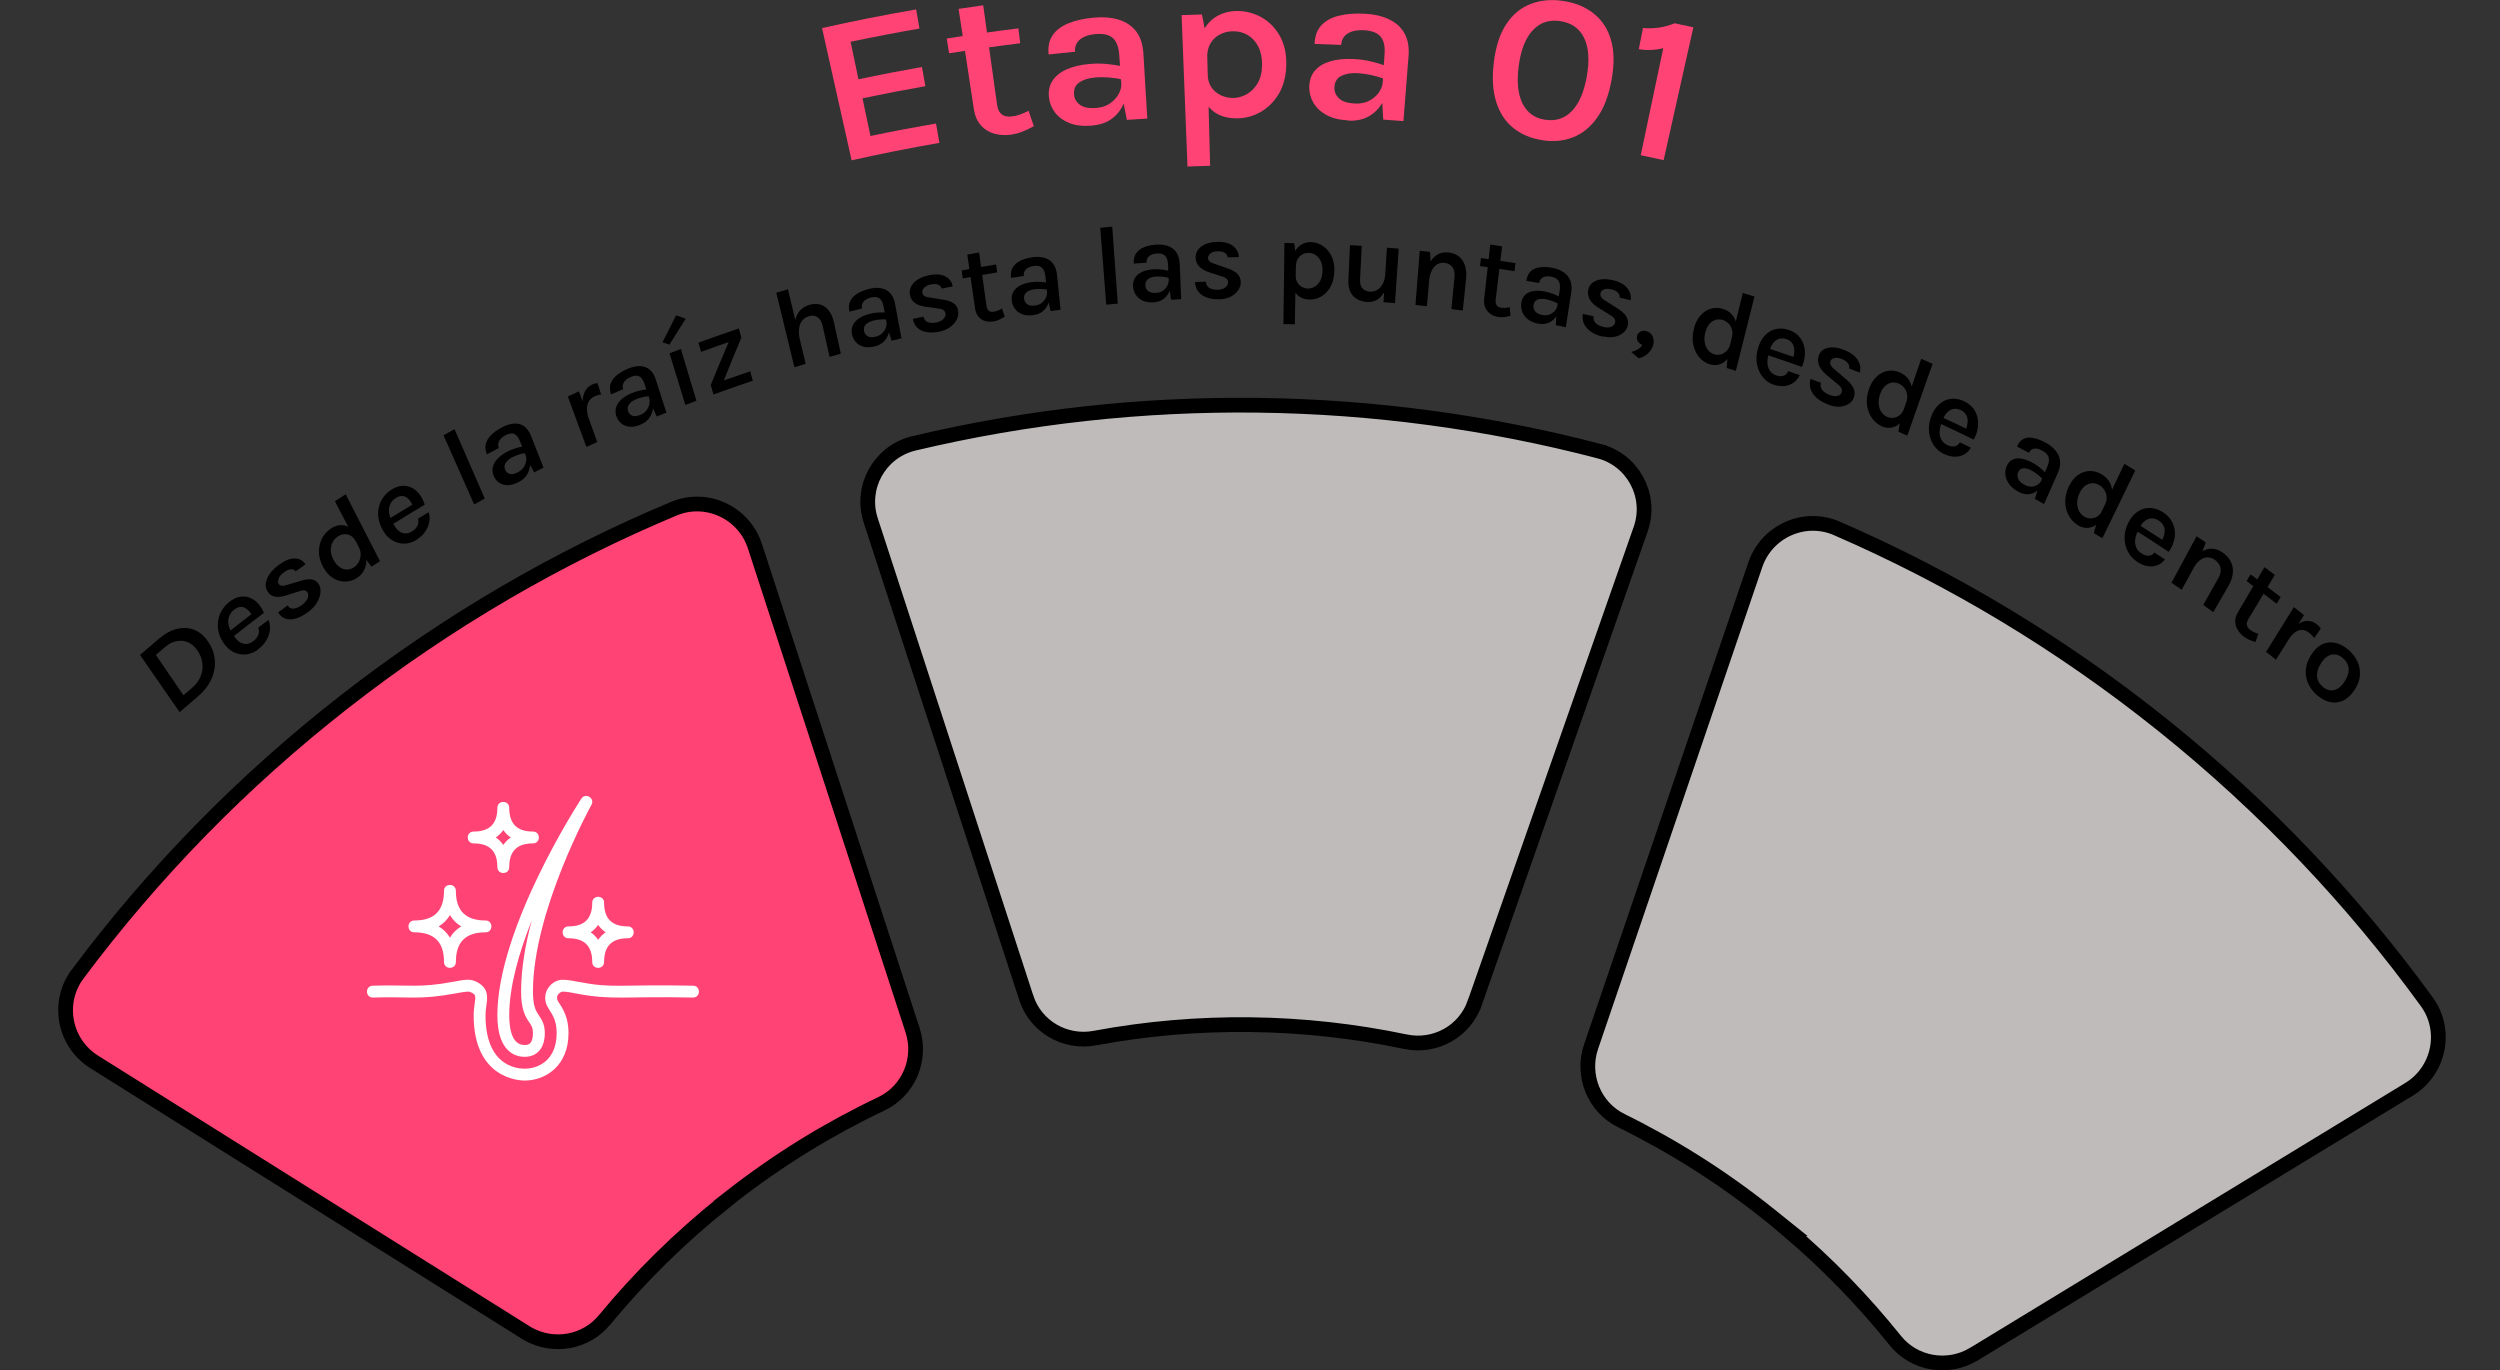 <svg width="509" height="279" viewBox="0 0 509 279" fill="none" xmlns="http://www.w3.org/2000/svg">
<rect x="0" y="0" width="509" height="279" fill="#333333" stroke="none"/>
<g clip-path="url(#clip0_3_2049)">
<path d="M137.196 103.568C143.843 100.794 151.465 104.328 153.701 111.2V111.201L185.806 209.754C187.728 215.66 185.016 222.094 179.43 224.745C168.776 229.801 158.518 236.09 148.841 243.647L147.503 244.691L147.521 244.71C138.386 251.994 130.236 260.057 123.085 268.737L123.084 268.738C119.285 273.358 112.686 274.506 107.493 271.575L106.995 271.278L19.18 216.205C13.059 212.364 11.478 204.125 15.786 198.349L15.785 198.348C31.002 177.966 49.136 159.248 70.152 142.852H70.153C91.169 126.443 113.739 113.389 137.196 103.568Z" fill="#FF4375" stroke="black" stroke-width="3"/>
<path d="M141.099 200.687C125.995 200.381 124.932 201.292 117.723 199.899C116.56 199.674 115.556 199.48 114.543 199.48C112.454 199.48 110.498 201.663 111.122 204.106C111.544 205.77 113.336 206.672 113.336 210.344C113.336 215.69 109.814 217.586 106.799 217.586C104.935 217.586 98.851 216.803 98.851 206.723C98.851 205.981 98.943 205.332 99.031 204.702C99.272 202.985 99.546 201.041 96.806 199.798C95.591 199.246 94.454 199.486 92.232 199.898C85.254 201.193 83.353 200.461 75.917 200.687C74.321 200.687 74.319 203.101 75.917 203.101C83.158 202.868 85.365 203.626 92.672 202.272C93.806 202.062 94.701 201.895 95.487 201.895C95.516 201.895 95.63 201.915 95.809 201.996C96.906 202.493 96.871 202.742 96.641 204.365C96.546 205.044 96.437 205.812 96.437 206.723C96.437 219.627 105.739 220 106.799 220C111.109 220 115.75 216.979 115.75 210.344C115.75 206.063 113.678 204.357 113.462 203.509C113.131 202.219 114.664 201.798 114.543 201.894C115.324 201.894 116.18 202.06 117.264 202.27C124.686 203.704 127.158 202.797 141.099 203.101C142.697 203.101 142.696 200.687 141.099 200.687Z" fill="white"/>
<path d="M106.799 215.172C109.381 215.172 110.922 213.367 110.922 210.343C110.922 208.53 110.308 207.618 109.766 206.813C109.148 205.894 108.508 204.945 108.508 201.894C108.508 185.436 120.306 164.069 120.425 163.856C121.177 162.509 119.204 161.315 118.36 162.609C117.662 163.681 101.265 189.064 101.265 206.722C101.265 214.349 105.135 215.172 106.799 215.172ZM108.259 187.428C106.972 192.227 106.094 197.214 106.094 201.894C106.094 205.682 107.019 207.057 107.763 208.161C108.228 208.852 108.508 209.267 108.508 210.343C108.508 212.758 107.396 212.758 106.799 212.758C104.22 212.758 103.68 209.476 103.68 206.722C103.68 200.86 105.662 193.956 108.259 187.428Z" fill="white"/>
<path d="M84.366 189.823C88.427 189.823 90.402 191.798 90.402 195.858C90.402 197.454 92.816 197.456 92.816 195.858C92.816 191.798 94.791 189.823 98.851 189.823C100.447 189.823 100.449 187.409 98.851 187.409C94.791 187.409 92.816 185.434 92.816 181.373C92.816 179.778 90.402 179.775 90.402 181.373C90.402 185.434 88.427 187.409 84.366 187.409C82.771 187.409 82.768 189.823 84.366 189.823ZM91.609 186.324C92.181 187.275 92.95 188.044 93.901 188.616C92.95 189.188 92.181 189.957 91.609 190.908C91.037 189.957 90.268 189.188 89.317 188.616C90.268 188.044 91.037 187.275 91.609 186.324Z" fill="white"/>
<path d="M96.437 171.717C99.685 171.717 101.265 173.298 101.265 176.546C101.265 178.141 103.68 178.144 103.68 176.546C103.68 173.298 105.26 171.717 108.508 171.717C110.104 171.717 110.106 169.303 108.508 169.303C105.26 169.303 103.68 167.723 103.68 164.475C103.68 162.879 101.265 162.877 101.265 164.475C101.265 167.723 99.685 169.303 96.437 169.303C94.841 169.303 94.839 171.717 96.437 171.717ZM102.473 168.988C102.882 169.592 103.391 170.101 103.995 170.51C103.391 170.92 102.882 171.429 102.473 172.033C102.063 171.429 101.554 170.92 100.95 170.51C101.554 170.101 102.063 169.592 102.473 168.988Z" fill="white"/>
<path d="M115.75 188.616C114.152 188.616 114.153 191.03 115.75 191.03C118.998 191.03 120.578 192.61 120.578 195.859C120.578 197.456 122.993 197.457 122.993 195.859C122.993 192.61 124.573 191.03 127.821 191.03C129.419 191.03 129.418 188.616 127.821 188.616C124.573 188.616 122.993 187.036 122.993 183.788C122.993 182.191 120.578 182.19 120.578 183.788C120.578 187.036 118.998 188.616 115.75 188.616ZM121.786 188.301C122.195 188.905 122.704 189.414 123.308 189.823C122.704 190.233 122.195 190.742 121.786 191.345C121.376 190.742 120.867 190.233 120.263 189.823C120.867 189.414 121.376 188.905 121.786 188.301Z" fill="white"/>
<path d="M357.381 114.983C359.716 108.141 367.381 104.709 373.981 107.579L373.982 107.58C397.305 117.704 419.682 131.062 440.48 147.751C461.278 164.44 479.169 183.401 494.106 203.978C498.338 209.808 496.646 218.037 490.472 221.789L490.471 221.79L401.924 275.679H401.923C396.619 278.909 389.736 277.745 385.866 272.919C379.336 264.773 371.945 257.141 363.686 250.166H363.78L360.456 247.496C350.877 239.803 340.704 233.379 330.125 228.176L330.124 228.175C324.572 225.447 321.946 218.97 323.943 213.098L357.381 114.983Z" fill="#C0BBBB" stroke="black" stroke-width="3"/>
<path d="M186.077 90.266C232.223 79.303 280.206 80.02 325.602 91.857V91.858C332.403 93.637 336.284 100.761 334.151 107.407L334.046 107.724L300.254 204.201H300.253C298.222 210.012 292.178 213.363 286.121 212.086H286.12C265.405 207.733 243.9 207.437 222.9 211.358C216.821 212.493 210.853 209.012 208.952 203.158L208.951 203.157L177.273 105.935C175.1 99.252 178.997 92.146 185.754 90.348L186.077 90.266Z" fill="#C0BBBB" stroke="black" stroke-width="3"/>
</g>
<path d="M173.386 32.621C171.384 23.648 169.383 14.689 167.367 5.716C173.731 4.294 180.123 3.024 186.528 1.92C186.749 3.218 186.983 4.515 187.204 5.813C182.511 6.627 177.845 7.524 173.179 8.505C173.717 11.044 174.256 13.598 174.78 16.138C179.087 15.227 183.394 14.399 187.715 13.64C187.95 14.937 188.17 16.249 188.405 17.546C184.126 18.292 179.86 19.12 175.609 20.017C176.147 22.571 176.685 25.139 177.224 27.692C181.655 26.754 186.114 25.912 190.572 25.139C190.807 26.45 191.028 27.775 191.263 29.087C185.285 30.122 179.336 31.309 173.4 32.634L173.386 32.621Z" fill="#FF4375"/>
<path d="M193.237 10.864C193.071 9.857 192.919 8.849 192.753 7.841C197.613 7.068 202.472 6.378 207.345 5.771C207.469 6.778 207.593 7.8 207.717 8.808C202.886 9.401 198.054 10.078 193.237 10.851V10.864ZM205.867 27.416C204.639 27.581 203.493 27.512 202.416 27.209C201.353 26.905 200.442 26.353 199.711 25.524C198.965 24.696 198.496 23.606 198.275 22.212C197.24 15.406 196.204 8.6 195.169 1.809C196.839 1.56 198.51 1.312 200.18 1.077C201.119 7.841 202.057 14.605 203.01 21.369C203.258 23.164 204.28 23.937 206.075 23.702C206.627 23.633 207.151 23.509 207.676 23.316C208.2 23.136 208.766 22.888 209.415 22.557C209.774 23.592 210.133 24.641 210.492 25.69C209.733 26.104 208.987 26.463 208.242 26.767C207.496 27.071 206.71 27.291 205.881 27.402L205.867 27.416Z" fill="#FF4375"/>
<path d="M222.405 25.566C220.597 25.731 219.064 25.566 217.808 25.082C216.552 24.586 215.558 23.895 214.84 22.957C214.123 22.032 213.695 20.997 213.57 19.837C213.419 18.512 213.667 17.38 214.302 16.413C214.937 15.461 215.903 14.688 217.173 14.122C218.457 13.556 219.989 13.183 221.77 13.031C222.957 12.921 224.103 12.921 225.194 13.018C226.298 13.114 227.388 13.266 228.493 13.515C228.562 14.426 228.617 15.323 228.686 16.234C227.803 16.013 226.85 15.861 225.829 15.778C224.793 15.696 223.841 15.696 222.943 15.778C221.632 15.889 220.555 16.234 219.741 16.786C218.926 17.352 218.568 18.18 218.678 19.312C218.761 20.154 219.175 20.831 219.92 21.369C220.666 21.894 221.77 22.101 223.261 21.977C224.365 21.88 225.29 21.562 226.049 21.024C226.809 20.486 227.388 19.837 227.789 19.091C228.175 18.346 228.355 17.628 228.3 16.924C228.686 16.897 229.073 16.869 229.445 16.841C229.542 18.291 229.335 19.657 228.838 20.927C228.341 22.198 227.554 23.26 226.477 24.089C225.401 24.931 224.048 25.414 222.405 25.552V25.566ZM229.431 24.434C229.114 22.819 228.796 21.203 228.479 19.575C228.272 16.759 228.079 13.943 227.872 11.126C227.761 9.567 227.333 8.435 226.588 7.758C225.842 7.082 224.683 6.806 223.109 6.93C222.198 7.013 221.411 7.192 220.762 7.496C220.1 7.8 219.617 8.2 219.285 8.724C218.954 9.235 218.816 9.843 218.885 10.533C217.09 10.698 215.296 10.892 213.501 11.085C213.336 9.539 213.598 8.241 214.302 7.192C215.006 6.143 216.097 5.329 217.546 4.735C218.995 4.141 220.762 3.755 222.833 3.575C224.71 3.424 226.395 3.575 227.858 4.031C229.321 4.5 230.481 5.301 231.35 6.433C232.206 7.565 232.689 9.07 232.8 10.947C233.062 15.351 233.324 19.754 233.587 24.144C232.206 24.227 230.826 24.309 229.445 24.406L229.431 24.434Z" fill="#FF4375"/>
<path d="M241.772 33.904C241.372 23.633 240.972 13.363 240.572 3.079C241.952 3.023 243.332 2.982 244.713 2.941C245.044 4.611 245.375 6.281 245.707 7.952C245.928 16.552 246.162 25.152 246.383 33.752C244.851 33.793 243.305 33.848 241.772 33.904ZM251.836 24.089C250.276 24.103 248.923 23.799 247.791 23.164C246.659 22.529 245.762 21.549 245.127 20.237C244.492 18.926 244.147 17.283 244.078 15.296C244.685 15.282 245.279 15.254 245.886 15.24C245.914 16.248 246.176 17.118 246.673 17.822C247.17 18.526 247.819 19.05 248.606 19.423C249.392 19.782 250.235 19.961 251.104 19.948C252.043 19.934 252.954 19.671 253.851 19.174C254.749 18.664 255.48 17.918 256.074 16.911C256.653 15.903 256.957 14.647 256.957 13.128C256.957 11.72 256.709 10.492 256.184 9.484C255.66 8.462 254.956 7.689 254.058 7.151C253.161 6.613 252.153 6.35 251.021 6.364C250.069 6.364 249.185 6.599 248.371 7.013C247.556 7.441 246.921 8.048 246.452 8.835C245.983 9.622 245.762 10.588 245.79 11.72C245.182 11.734 244.575 11.748 243.967 11.775C243.898 9.65 244.202 7.883 244.892 6.475C245.582 5.067 246.535 4.017 247.75 3.313C248.965 2.609 250.304 2.264 251.781 2.237C253.575 2.223 255.259 2.651 256.805 3.507C258.365 4.376 259.608 5.633 260.546 7.275C261.485 8.918 261.927 10.878 261.885 13.17C261.844 15.475 261.347 17.421 260.394 19.05C259.442 20.665 258.213 21.908 256.695 22.777C255.176 23.647 253.561 24.089 251.836 24.103V24.089Z" fill="#FF4375"/>
<path d="M274.516 24.516C272.708 24.42 271.217 24.061 270.03 23.398C268.843 22.735 267.973 21.907 267.393 20.886C266.814 19.864 266.538 18.774 266.565 17.628C266.607 16.303 266.993 15.198 267.752 14.342C268.512 13.473 269.561 12.852 270.913 12.465C272.266 12.079 273.826 11.927 275.607 12.023C276.794 12.079 277.926 12.23 279.003 12.479C280.079 12.727 281.142 13.031 282.205 13.418C282.15 14.329 282.081 15.226 282.026 16.137C281.184 15.792 280.259 15.516 279.251 15.295C278.244 15.074 277.291 14.95 276.394 14.895C275.082 14.826 273.978 15.019 273.081 15.461C272.197 15.902 271.728 16.689 271.686 17.821C271.659 18.663 271.963 19.395 272.625 20.03C273.288 20.665 274.351 21.01 275.842 21.079C276.946 21.134 277.912 20.955 278.74 20.527C279.569 20.099 280.231 19.533 280.714 18.857C281.198 18.166 281.474 17.476 281.515 16.786C281.902 16.814 282.288 16.841 282.661 16.869C282.564 18.318 282.164 19.643 281.501 20.844C280.825 22.032 279.914 22.97 278.727 23.66C277.553 24.337 276.145 24.64 274.489 24.558L274.516 24.516ZM281.626 24.351C281.543 22.708 281.446 21.065 281.349 19.409C281.529 16.593 281.722 13.777 281.902 10.96C282.012 9.387 281.736 8.213 281.087 7.454C280.438 6.681 279.32 6.253 277.747 6.157C276.835 6.101 276.035 6.184 275.345 6.391C274.654 6.598 274.102 6.943 273.716 7.399C273.315 7.855 273.108 8.448 273.067 9.138C271.259 9.056 269.464 9 267.656 8.945C267.697 7.385 268.139 6.143 268.981 5.204C269.823 4.265 271.01 3.603 272.529 3.216C274.047 2.83 275.855 2.678 277.926 2.802C279.817 2.899 281.446 3.285 282.84 3.948C284.221 4.611 285.27 5.563 285.96 6.805C286.664 8.048 286.926 9.608 286.775 11.471C286.429 15.861 286.084 20.265 285.739 24.654C284.359 24.544 282.978 24.447 281.598 24.351H281.626Z" fill="#FF4375"/>
<path d="M313.969 28.534C311.691 28.175 309.758 27.374 308.143 26.09C306.542 24.806 305.369 23.053 304.651 20.831C303.933 18.595 303.753 15.889 304.14 12.7C304.54 9.484 305.369 6.875 306.68 4.915C307.978 2.954 309.634 1.574 311.65 0.801C313.665 0.028 315.901 -0.179 318.358 0.207C320.802 0.58 322.859 1.45 324.543 2.803C326.213 4.155 327.386 5.964 328.021 8.228C328.67 10.492 328.684 13.225 328.09 16.413C327.497 19.575 326.517 22.101 325.15 24.006C323.783 25.911 322.141 27.236 320.236 27.968C318.317 28.713 316.246 28.893 313.982 28.547L313.969 28.534ZM314.617 24.379C316.771 24.71 318.579 24.116 320.043 22.598C321.506 21.066 322.527 18.705 323.079 15.502C323.645 12.272 323.466 9.691 322.541 7.758C321.616 5.826 320.001 4.666 317.723 4.307C315.446 3.948 313.555 4.569 312.091 6.143C310.614 7.703 309.662 10.119 309.22 13.363C308.778 16.593 309.041 19.147 309.979 21.052C310.918 22.957 312.464 24.061 314.617 24.392V24.379Z" fill="#FF4375"/>
<path d="M340.956 4.734C342.226 5.01 343.496 5.287 344.766 5.563C342.751 14.577 340.735 23.591 338.72 32.605C337.174 32.26 335.614 31.915 334.054 31.598C335.586 24.336 337.105 17.075 338.637 9.828C337.781 10.021 336.925 10.146 336.097 10.173C335.269 10.201 334.454 10.159 333.654 10.008C333.943 8.572 334.22 7.136 334.509 5.701C335.572 5.797 336.621 5.77 337.684 5.632C338.734 5.494 339.824 5.19 340.97 4.734H340.956Z" fill="#FF4375"/>
<path d="M28.511 133.348C29.79 132.23 31.081 131.126 32.372 130.035C33.627 128.973 34.881 128.31 36.136 128.02C37.39 127.73 38.571 127.827 39.666 128.282C40.76 128.752 41.707 129.608 42.494 130.822C43.269 132.023 43.687 133.279 43.749 134.591C43.822 135.902 43.564 137.172 42.974 138.415C42.383 139.657 41.498 140.789 40.293 141.797C39.051 142.86 37.808 143.923 36.566 144.999C33.885 141.12 31.192 137.227 28.511 133.348ZM31.745 133.348C33.614 136.096 35.484 138.829 37.341 141.562C37.931 141.051 38.522 140.554 39.112 140.044C39.911 139.367 40.489 138.594 40.834 137.752C41.178 136.896 41.313 136.026 41.215 135.129C41.129 134.232 40.822 133.39 40.305 132.589C39.776 131.775 39.137 131.195 38.399 130.836C37.661 130.477 36.874 130.381 36.037 130.519C35.201 130.657 34.365 131.085 33.541 131.789C32.938 132.299 32.323 132.824 31.721 133.348H31.745Z" fill="black"/>
<path d="M52.628 132.175C51.853 132.783 51.017 133.128 50.132 133.238C49.246 133.335 48.385 133.183 47.549 132.769C46.713 132.355 45.999 131.678 45.397 130.726C44.769 129.732 44.413 128.724 44.351 127.703C44.29 126.681 44.462 125.729 44.868 124.831C45.286 123.934 45.889 123.175 46.7 122.54C47.438 121.96 48.176 121.615 48.877 121.504C49.59 121.394 50.255 121.449 50.87 121.698C51.497 121.946 52.05 122.333 52.542 122.871C53.034 123.409 53.428 124.044 53.735 124.776C51.558 126.419 49.394 128.089 47.242 129.787C47.008 129.414 46.774 129.042 46.54 128.669C48.225 127.33 49.923 126.018 51.62 124.721C51.534 124.928 51.435 125.135 51.349 125.342C51.177 125.011 50.956 124.693 50.71 124.417C50.464 124.141 50.181 123.92 49.873 123.755C49.566 123.603 49.234 123.534 48.865 123.575C48.496 123.616 48.115 123.796 47.709 124.1C47.205 124.486 46.86 124.942 46.663 125.452C46.467 125.963 46.417 126.502 46.504 127.054C46.59 127.606 46.786 128.13 47.106 128.641C47.278 128.904 47.438 129.18 47.61 129.442C47.955 129.98 48.336 130.408 48.767 130.698C49.197 130.988 49.64 131.126 50.132 131.112C50.611 131.098 51.103 130.905 51.595 130.519C52.075 130.146 52.407 129.732 52.591 129.262C52.776 128.793 52.776 128.296 52.591 127.785C53.28 127.261 53.969 126.736 54.67 126.212C54.928 126.888 55.027 127.578 54.941 128.282C54.867 129 54.633 129.69 54.239 130.353C53.846 131.016 53.305 131.623 52.616 132.148L52.628 132.175Z" fill="black"/>
<path d="M62.652 124.666C61.766 125.301 60.93 125.728 60.168 125.949C59.393 126.156 58.704 126.17 58.101 125.949C57.499 125.742 57.007 125.328 56.626 124.693C57.265 124.224 57.905 123.754 58.544 123.271C58.852 123.741 59.27 123.962 59.774 123.92C60.278 123.879 60.856 123.63 61.484 123.175C61.828 122.926 62.111 122.65 62.332 122.346C62.554 122.043 62.689 121.739 62.738 121.449C62.787 121.159 62.75 120.897 62.627 120.662C62.468 120.372 62.234 120.221 61.926 120.193C61.619 120.179 61.201 120.262 60.66 120.469C59.86 120.718 59.073 120.966 58.274 121.228C57.376 121.518 56.601 121.601 55.949 121.477C55.297 121.353 54.793 120.98 54.449 120.386C53.994 119.613 53.981 118.73 54.412 117.736C54.842 116.742 55.654 115.803 56.847 114.947C58.052 114.078 59.135 113.664 60.081 113.705C61.029 113.746 61.73 114.161 62.185 114.92C61.52 115.389 60.856 115.858 60.192 116.328C59.959 116.024 59.651 115.872 59.245 115.9C58.839 115.927 58.347 116.135 57.782 116.549C57.253 116.935 56.896 117.349 56.736 117.777C56.564 118.219 56.564 118.578 56.736 118.854C57.019 119.351 57.659 119.406 58.667 119.02C59.528 118.757 60.389 118.509 61.238 118.26C62.123 117.97 62.886 117.874 63.513 117.984C64.14 118.081 64.62 118.44 64.952 119.033C65.222 119.53 65.321 120.11 65.235 120.773C65.149 121.435 64.903 122.112 64.472 122.788C64.054 123.465 63.451 124.086 62.677 124.652L62.652 124.666Z" fill="black"/>
<path d="M72.799 117.597C72.024 118.122 71.2 118.384 70.326 118.412C69.453 118.426 68.617 118.205 67.83 117.708C67.03 117.225 66.354 116.465 65.8 115.458C65.247 114.45 64.964 113.456 64.939 112.448C64.915 111.454 65.112 110.529 65.53 109.687C65.948 108.845 66.551 108.169 67.326 107.644C68.039 107.161 68.752 106.913 69.453 106.913C70.154 106.913 70.831 107.134 71.446 107.603C72.073 108.072 72.626 108.79 73.118 109.743C72.885 109.894 72.651 110.046 72.417 110.198C72.134 109.66 71.79 109.273 71.372 109.052C70.954 108.818 70.523 108.721 70.068 108.763C69.613 108.804 69.183 108.956 68.764 109.232C68.285 109.549 67.928 109.964 67.682 110.474C67.436 110.985 67.326 111.537 67.362 112.158C67.387 112.766 67.572 113.387 67.916 114.008C68.26 114.643 68.666 115.126 69.146 115.458C69.613 115.789 70.105 115.941 70.622 115.955C71.138 115.955 71.618 115.803 72.085 115.499C72.466 115.237 72.786 114.892 73.02 114.45C73.266 114.008 73.401 113.525 73.426 113C73.45 112.476 73.327 111.951 73.057 111.427C73.29 111.275 73.524 111.123 73.746 110.971C74.262 111.951 74.533 112.876 74.582 113.732C74.631 114.588 74.496 115.347 74.164 116.01C73.844 116.672 73.376 117.197 72.786 117.597H72.799ZM75.639 115.361C75.111 114.671 74.57 113.967 74.041 113.277C72.085 109.536 70.142 105.795 68.186 102.054C68.912 101.571 69.65 101.101 70.376 100.632C72.7 105.173 75.037 109.715 77.361 114.257C76.783 114.629 76.205 115.002 75.639 115.375V115.361Z" fill="black"/>
<path d="M84.741 109.951C83.917 110.448 83.08 110.696 82.195 110.683C81.309 110.683 80.485 110.406 79.698 109.896C78.911 109.385 78.272 108.612 77.755 107.604C77.214 106.541 76.956 105.492 76.98 104.484C77.005 103.477 77.251 102.538 77.743 101.71C78.222 100.881 78.899 100.191 79.747 99.667C80.534 99.184 81.272 98.935 81.986 98.907C82.687 98.88 83.339 99.032 83.929 99.349C84.519 99.667 85.036 100.122 85.466 100.716C85.897 101.309 86.241 101.986 86.475 102.759C84.187 104.112 81.924 105.506 79.661 106.914C79.465 106.514 79.268 106.113 79.071 105.727C80.842 104.622 82.625 103.532 84.409 102.455C84.298 102.648 84.2 102.842 84.089 103.035C83.941 102.69 83.769 102.345 83.548 102.041C83.326 101.724 83.08 101.475 82.785 101.282C82.49 101.089 82.17 100.992 81.814 100.978C81.457 100.978 81.051 101.102 80.633 101.365C80.104 101.682 79.723 102.096 79.489 102.579C79.255 103.063 79.157 103.587 79.194 104.139C79.231 104.691 79.378 105.244 79.649 105.782C79.796 106.072 79.932 106.362 80.079 106.638C80.362 107.218 80.707 107.673 81.1 108.018C81.494 108.363 81.924 108.557 82.404 108.598C82.871 108.653 83.376 108.515 83.904 108.184C84.409 107.88 84.765 107.494 84.987 107.052C85.208 106.61 85.245 106.127 85.11 105.589C85.835 105.147 86.561 104.719 87.287 104.291C87.483 104.981 87.52 105.685 87.373 106.376C87.237 107.08 86.942 107.728 86.499 108.336C86.057 108.943 85.479 109.468 84.753 109.923L84.741 109.951Z" fill="black"/>
<path d="M96.535 102.69C94.457 97.996 92.378 93.317 90.3 88.623C91.05 88.209 91.788 87.795 92.538 87.381C94.592 92.088 96.646 96.795 98.7 101.503C97.986 101.903 97.261 102.289 96.547 102.704L96.535 102.69Z" fill="black"/>
<path d="M105.612 98.134C104.775 98.562 104.025 98.783 103.349 98.783C102.672 98.783 102.094 98.603 101.614 98.272C101.135 97.941 100.766 97.485 100.532 96.933C100.262 96.298 100.2 95.677 100.348 95.056C100.495 94.448 100.827 93.882 101.344 93.358C101.86 92.833 102.512 92.35 103.324 91.936C103.865 91.66 104.394 91.439 104.923 91.273C105.452 91.108 105.993 90.983 106.546 90.887C106.718 91.329 106.903 91.77 107.075 92.212C106.632 92.267 106.153 92.378 105.661 92.543C105.169 92.709 104.714 92.888 104.308 93.095C103.705 93.413 103.262 93.786 102.967 94.214C102.672 94.655 102.635 95.152 102.869 95.691C103.041 96.105 103.349 96.367 103.779 96.491C104.209 96.615 104.775 96.491 105.452 96.146C105.956 95.884 106.337 95.539 106.62 95.125C106.891 94.697 107.063 94.269 107.124 93.813C107.186 93.358 107.149 92.971 107.014 92.626C107.186 92.543 107.358 92.447 107.542 92.364C107.825 93.082 107.961 93.799 107.924 94.545C107.899 95.29 107.702 95.967 107.321 96.602C106.952 97.237 106.386 97.748 105.624 98.134H105.612ZM108.748 96.174C108.33 95.428 107.924 94.669 107.506 93.924C106.952 92.543 106.399 91.177 105.845 89.796C105.538 89.023 105.156 88.554 104.701 88.347C104.246 88.153 103.656 88.236 102.955 88.595C102.549 88.802 102.217 89.051 101.959 89.327C101.701 89.603 101.541 89.907 101.467 90.224C101.393 90.542 101.43 90.873 101.565 91.218C100.754 91.646 99.942 92.074 99.142 92.502C98.823 91.756 98.749 91.039 98.909 90.39C99.081 89.727 99.45 89.106 100.028 88.54C100.606 87.974 101.356 87.436 102.291 86.966C103.139 86.525 103.939 86.29 104.677 86.235C105.427 86.193 106.091 86.359 106.682 86.759C107.272 87.16 107.739 87.822 108.108 88.733C108.957 90.887 109.818 93.04 110.666 95.207C110.027 95.525 109.387 95.843 108.76 96.174H108.748Z" fill="black"/>
<path d="M119.399 91.012C118.132 87.588 116.877 84.151 115.611 80.727C116.361 80.382 117.123 80.023 117.874 79.678C119.116 83.115 120.358 86.553 121.6 89.99C120.862 90.321 120.124 90.666 119.386 90.998L119.399 91.012ZM119.386 85.711C118.907 84.385 118.648 83.212 118.612 82.204C118.587 81.197 118.747 80.368 119.091 79.706C119.436 79.057 119.94 78.574 120.579 78.284C120.776 78.201 120.948 78.132 121.12 78.091C121.293 78.049 121.465 78.008 121.649 77.994C121.895 78.767 122.141 79.526 122.387 80.299C122.178 80.327 121.957 80.382 121.735 80.451C121.514 80.52 121.305 80.589 121.133 80.658C120.579 80.907 120.161 81.266 119.891 81.707C119.62 82.163 119.497 82.701 119.509 83.336C119.522 83.971 119.669 84.675 119.952 85.448C119.755 85.531 119.571 85.628 119.374 85.711H119.386Z" fill="black"/>
<path d="M130.467 86.442C129.619 86.801 128.856 86.953 128.18 86.884C127.516 86.815 126.95 86.594 126.495 86.221C126.04 85.849 125.708 85.365 125.511 84.786C125.277 84.123 125.265 83.502 125.449 82.908C125.634 82.315 126.003 81.776 126.544 81.293C127.085 80.81 127.774 80.396 128.598 80.051C129.151 79.816 129.692 79.65 130.221 79.526C130.75 79.402 131.304 79.319 131.857 79.278C132.005 79.733 132.152 80.189 132.3 80.644C131.857 80.658 131.377 80.741 130.873 80.851C130.369 80.962 129.914 81.114 129.496 81.293C128.881 81.555 128.413 81.887 128.094 82.301C127.774 82.715 127.7 83.198 127.897 83.764C128.044 84.178 128.327 84.482 128.745 84.647C129.164 84.813 129.729 84.744 130.418 84.454C130.935 84.233 131.341 83.93 131.636 83.529C131.931 83.129 132.128 82.715 132.214 82.273C132.3 81.831 132.288 81.431 132.177 81.072C132.361 81.003 132.534 80.92 132.718 80.851C132.952 81.583 133.038 82.315 132.964 83.046C132.89 83.778 132.644 84.44 132.238 85.048C131.832 85.641 131.242 86.111 130.455 86.428L130.467 86.442ZM133.702 84.772C133.345 83.985 132.976 83.198 132.62 82.425C132.152 81.003 131.697 79.581 131.23 78.173C130.972 77.386 130.627 76.876 130.184 76.641C129.742 76.406 129.164 76.434 128.438 76.738C128.02 76.917 127.675 77.124 127.405 77.386C127.134 77.635 126.95 77.925 126.851 78.242C126.753 78.56 126.765 78.891 126.888 79.236C126.052 79.595 125.228 79.94 124.404 80.299C124.133 79.512 124.109 78.808 124.306 78.173C124.515 77.525 124.921 76.945 125.535 76.434C126.15 75.923 126.925 75.454 127.885 75.053C128.745 74.695 129.557 74.529 130.307 74.543C131.058 74.557 131.709 74.791 132.263 75.247C132.816 75.689 133.247 76.393 133.542 77.345C134.255 79.567 134.956 81.79 135.67 84.013C135.018 84.275 134.366 84.537 133.714 84.799L133.702 84.772Z" fill="black"/>
<path d="M136.297 70.18C135.83 70.015 135.362 69.849 134.883 69.697C135.793 67.861 136.715 66.025 137.65 64.203C138.302 64.424 138.953 64.659 139.605 64.893C138.486 66.647 137.379 68.413 136.285 70.18H136.297ZM139.544 82.452C138.462 78.946 137.392 75.44 136.309 71.933C137.084 71.63 137.847 71.34 138.621 71.05C139.679 74.57 140.737 78.076 141.794 81.597C141.044 81.886 140.294 82.162 139.544 82.452Z" fill="black"/>
<path d="M145.263 80.299C145.078 79.664 144.894 79.029 144.709 78.394C145.89 75.467 147.108 72.554 148.362 69.642C146.48 70.29 144.611 70.953 142.742 71.643C142.557 71.022 142.373 70.387 142.2 69.766C144.931 68.772 147.673 67.806 150.428 66.881C150.601 67.516 150.76 68.137 150.933 68.772C149.703 71.657 148.522 74.556 147.366 77.455C149.162 76.82 150.957 76.199 152.753 75.591C152.925 76.226 153.097 76.861 153.269 77.51C150.601 78.407 147.932 79.346 145.263 80.312V80.299Z" fill="black"/>
<path d="M161.743 74.765C160.513 69.712 159.284 64.66 158.054 59.608C158.841 59.359 159.628 59.124 160.427 58.89C161.633 63.956 162.826 69.008 164.031 74.074C163.268 74.295 162.506 74.53 161.743 74.765ZM168.901 72.653C168.434 70.554 167.967 68.456 167.487 66.358C167.29 65.502 166.946 64.908 166.441 64.577C165.937 64.246 165.347 64.177 164.683 64.384C164.142 64.549 163.687 64.839 163.342 65.253C162.998 65.681 162.776 66.22 162.69 66.896C162.604 67.559 162.653 68.332 162.863 69.201C162.604 69.284 162.334 69.353 162.075 69.436C161.756 68.083 161.645 66.91 161.768 65.888C161.891 64.881 162.211 64.052 162.727 63.404C163.244 62.755 163.933 62.313 164.793 62.065C165.654 61.816 166.429 61.816 167.106 62.037C167.782 62.258 168.348 62.7 168.815 63.321C169.27 63.956 169.602 64.743 169.811 65.709C170.266 67.807 170.721 69.919 171.189 72.017C170.426 72.225 169.664 72.445 168.901 72.653Z" fill="black"/>
<path d="M178.15 70.512C177.264 70.733 176.502 70.761 175.85 70.595C175.198 70.43 174.669 70.112 174.276 69.67C173.87 69.229 173.611 68.704 173.476 68.097C173.329 67.406 173.39 66.785 173.636 66.233C173.894 65.681 174.313 65.212 174.903 64.811C175.493 64.425 176.219 64.121 177.067 63.9C177.633 63.762 178.187 63.666 178.728 63.638C179.269 63.596 179.81 63.61 180.364 63.638C180.45 64.107 180.548 64.59 180.634 65.06C180.191 65.004 179.712 65.004 179.207 65.046C178.703 65.087 178.236 65.156 177.805 65.267C177.178 65.433 176.674 65.681 176.305 66.04C175.936 66.399 175.813 66.868 175.936 67.462C176.022 67.903 176.268 68.235 176.662 68.469C177.055 68.69 177.609 68.718 178.334 68.538C178.863 68.4 179.306 68.166 179.65 67.821C179.995 67.475 180.228 67.089 180.376 66.661C180.523 66.233 180.548 65.833 180.486 65.474C180.671 65.433 180.855 65.391 181.04 65.336C181.188 66.095 181.175 66.841 181.015 67.558C180.855 68.276 180.536 68.897 180.056 69.422C179.576 69.947 178.949 70.305 178.137 70.512H178.15ZM181.532 69.367C181.274 68.538 181.015 67.696 180.745 66.868C180.462 65.391 180.179 63.914 179.896 62.437C179.736 61.609 179.466 61.056 179.06 60.753C178.654 60.449 178.076 60.394 177.326 60.573C176.895 60.684 176.526 60.836 176.231 61.043C175.936 61.25 175.715 61.498 175.592 61.802C175.456 62.092 175.432 62.423 175.505 62.796C174.645 63.017 173.784 63.238 172.935 63.459C172.763 62.644 172.824 61.94 173.095 61.333C173.378 60.725 173.845 60.215 174.509 59.8C175.173 59.386 175.997 59.055 176.981 58.806C177.879 58.586 178.691 58.544 179.417 58.682C180.154 58.82 180.757 59.151 181.249 59.69C181.741 60.228 182.073 60.987 182.258 61.968C182.688 64.273 183.106 66.592 183.537 68.897C182.86 69.049 182.196 69.215 181.52 69.367H181.532Z" fill="black"/>
<path d="M191.273 67.516C190.264 67.724 189.391 67.765 188.628 67.613C187.866 67.475 187.251 67.185 186.771 66.73C186.292 66.274 185.997 65.68 185.849 64.935C186.575 64.769 187.3 64.618 188.014 64.466C188.136 65.032 188.444 65.418 188.911 65.598C189.379 65.777 189.969 65.791 190.682 65.653C191.076 65.57 191.42 65.432 191.703 65.253C191.998 65.059 192.207 64.838 192.355 64.59C192.503 64.341 192.552 64.079 192.503 63.817C192.453 63.486 192.281 63.237 192.023 63.085C191.752 62.934 191.346 62.837 190.793 62.782C190.006 62.671 189.206 62.561 188.419 62.45C187.522 62.326 186.796 62.078 186.255 61.663C185.714 61.263 185.382 60.711 185.259 60.007C185.099 59.096 185.369 58.281 186.083 57.55C186.796 56.818 187.817 56.307 189.17 56.031C190.535 55.755 191.642 55.838 192.478 56.28C193.314 56.722 193.806 57.398 193.966 58.309C193.216 58.461 192.466 58.599 191.715 58.751C191.605 58.364 191.371 58.102 191.002 57.95C190.633 57.798 190.129 57.785 189.477 57.922C188.874 58.047 188.432 58.268 188.136 58.613C187.841 58.944 187.731 59.275 187.78 59.607C187.878 60.186 188.432 60.518 189.452 60.601C190.301 60.739 191.162 60.863 192.011 61.015C192.896 61.139 193.609 61.374 194.138 61.733C194.667 62.091 194.987 62.63 195.098 63.32C195.184 63.9 195.085 64.466 194.802 65.046C194.52 65.625 194.077 66.136 193.474 66.578C192.872 67.019 192.134 67.337 191.273 67.516Z" fill="black"/>
<path d="M196.032 56.679C195.946 56.141 195.872 55.603 195.786 55.064C198.123 54.623 200.46 54.222 202.809 53.836C202.883 54.374 202.957 54.913 203.018 55.465C200.681 55.851 198.357 56.252 196.02 56.693L196.032 56.679ZM202.28 65.431C201.677 65.542 201.099 65.514 200.571 65.362C200.042 65.21 199.599 64.921 199.23 64.493C198.861 64.051 198.627 63.471 198.517 62.739C197.988 59.109 197.471 55.465 196.942 51.834C197.742 51.696 198.541 51.544 199.341 51.406C199.845 55.023 200.337 58.626 200.841 62.243C200.976 63.209 201.481 63.609 202.366 63.457C202.637 63.416 202.895 63.333 203.153 63.236C203.412 63.14 203.695 62.988 204.002 62.809C204.186 63.361 204.371 63.913 204.568 64.465C204.199 64.7 203.83 64.893 203.461 65.073C203.092 65.252 202.711 65.376 202.292 65.445L202.28 65.431Z" fill="black"/>
<path d="M210.446 64.148C209.549 64.272 208.798 64.231 208.159 63.996C207.532 63.761 207.027 63.402 206.671 62.919C206.302 62.436 206.08 61.884 206.007 61.276C205.92 60.572 206.019 59.965 206.314 59.427C206.609 58.902 207.064 58.474 207.691 58.143C208.306 57.812 209.044 57.591 209.918 57.466C210.496 57.384 211.049 57.356 211.59 57.37C212.131 57.397 212.672 57.453 213.214 57.549C213.263 58.032 213.312 58.516 213.373 58.999C212.943 58.902 212.463 58.847 211.959 58.833C211.455 58.819 210.988 58.833 210.545 58.902C209.905 58.999 209.389 59.192 208.995 59.509C208.602 59.827 208.442 60.282 208.515 60.876C208.565 61.318 208.786 61.677 209.155 61.953C209.524 62.215 210.077 62.298 210.803 62.201C211.344 62.118 211.799 61.925 212.156 61.621C212.525 61.318 212.795 60.959 212.968 60.545C213.14 60.131 213.214 59.744 213.177 59.371C213.361 59.344 213.546 59.316 213.742 59.302C213.829 60.075 213.755 60.807 213.533 61.511C213.312 62.201 212.955 62.795 212.439 63.264C211.922 63.733 211.27 64.037 210.446 64.148ZM213.902 63.347C213.706 62.491 213.521 61.635 213.324 60.779C213.164 59.275 213.005 57.784 212.845 56.279C212.759 55.451 212.525 54.857 212.144 54.512C211.762 54.167 211.197 54.057 210.446 54.153C210.004 54.222 209.635 54.333 209.315 54.512C209.007 54.692 208.774 54.913 208.614 55.203C208.466 55.479 208.405 55.81 208.454 56.183C207.581 56.307 206.72 56.445 205.847 56.583C205.748 55.755 205.847 55.065 206.179 54.485C206.511 53.919 207.015 53.449 207.704 53.104C208.392 52.759 209.241 52.511 210.237 52.373C211.135 52.248 211.947 52.29 212.672 52.497C213.386 52.704 213.964 53.104 214.407 53.684C214.849 54.264 215.12 55.051 215.218 56.045C215.452 58.391 215.698 60.738 215.932 63.071C215.255 63.154 214.566 63.25 213.89 63.333L213.902 63.347Z" fill="black"/>
<path d="M225.23 62.036C224.824 56.818 224.418 51.6 224.012 46.382C224.824 46.299 225.635 46.23 226.447 46.148C226.828 51.365 227.197 56.597 227.579 61.815C226.804 61.884 226.017 61.953 225.242 62.036H225.23Z" fill="black"/>
<path d="M234.946 61.552C234.048 61.608 233.297 61.511 232.683 61.221C232.068 60.931 231.588 60.545 231.256 60.034C230.924 59.523 230.739 58.957 230.69 58.336C230.641 57.632 230.789 57.025 231.121 56.514C231.453 56.017 231.932 55.617 232.572 55.34C233.211 55.064 233.962 54.885 234.823 54.83C235.401 54.788 235.954 54.802 236.495 54.871C237.024 54.926 237.565 55.037 238.094 55.175C238.119 55.658 238.143 56.141 238.156 56.624C237.725 56.5 237.258 56.404 236.753 56.348C236.249 56.293 235.782 56.279 235.339 56.307C234.7 56.348 234.171 56.514 233.765 56.804C233.359 57.094 233.162 57.535 233.199 58.143C233.224 58.598 233.42 58.971 233.777 59.261C234.134 59.565 234.675 59.675 235.413 59.634C235.954 59.592 236.421 59.44 236.803 59.164C237.184 58.888 237.479 58.543 237.676 58.157C237.873 57.756 237.971 57.384 237.946 56.997C238.131 56.997 238.328 56.969 238.512 56.969C238.549 57.756 238.438 58.474 238.168 59.151C237.91 59.827 237.504 60.379 236.963 60.821C236.421 61.249 235.745 61.497 234.933 61.552H234.946ZM238.438 61.028C238.303 60.158 238.168 59.288 238.02 58.419C237.946 56.914 237.885 55.396 237.811 53.891C237.774 53.049 237.577 52.442 237.221 52.083C236.864 51.71 236.311 51.544 235.548 51.6C235.105 51.627 234.724 51.724 234.404 51.876C234.085 52.028 233.839 52.235 233.666 52.511C233.494 52.773 233.42 53.104 233.445 53.477C232.572 53.532 231.699 53.601 230.825 53.67C230.776 52.842 230.924 52.152 231.293 51.6C231.649 51.061 232.191 50.633 232.904 50.343C233.617 50.053 234.466 49.874 235.462 49.805C236.372 49.75 237.172 49.846 237.873 50.109C238.574 50.371 239.127 50.813 239.533 51.42C239.939 52.041 240.16 52.842 240.197 53.85C240.296 56.21 240.382 58.557 240.48 60.917C239.791 60.945 239.115 60.986 238.426 61.028H238.438Z" fill="black"/>
<path d="M248.278 60.931C247.257 60.959 246.396 60.835 245.658 60.559C244.932 60.283 244.367 59.882 243.961 59.358C243.555 58.819 243.346 58.184 243.309 57.425C244.047 57.398 244.772 57.37 245.51 57.342C245.56 57.936 245.793 58.364 246.224 58.626C246.654 58.888 247.232 59.013 247.958 58.999C248.351 58.999 248.708 58.916 249.028 58.778C249.348 58.64 249.581 58.474 249.766 58.24C249.938 58.019 250.024 57.77 250.024 57.508C250.024 57.163 249.901 56.887 249.655 56.694C249.409 56.5 249.028 56.335 248.487 56.183C247.724 55.934 246.962 55.686 246.199 55.437C245.338 55.161 244.662 54.775 244.182 54.278C243.702 53.781 243.456 53.187 243.432 52.469C243.407 51.545 243.789 50.785 244.588 50.192C245.387 49.598 246.47 49.281 247.835 49.239C249.212 49.198 250.295 49.488 251.045 50.081C251.807 50.675 252.201 51.434 252.225 52.345C251.463 52.345 250.713 52.373 249.95 52.387C249.901 51.986 249.704 51.683 249.36 51.462C249.015 51.241 248.524 51.144 247.859 51.158C247.257 51.172 246.777 51.324 246.445 51.6C246.113 51.876 245.953 52.18 245.953 52.511C245.965 53.104 246.47 53.519 247.454 53.781C248.278 54.071 249.089 54.347 249.913 54.637C250.774 54.913 251.438 55.272 251.906 55.727C252.373 56.183 252.619 56.763 252.619 57.467C252.619 58.046 252.447 58.599 252.078 59.123C251.709 59.648 251.205 60.076 250.553 60.407C249.901 60.738 249.126 60.918 248.253 60.945L248.278 60.931Z" fill="black"/>
<path d="M261.302 65.984C261.376 60.476 261.437 54.982 261.511 49.474C262.175 49.474 262.839 49.502 263.503 49.516C263.626 50.413 263.749 51.324 263.872 52.221C263.786 56.818 263.7 61.429 263.626 66.026C262.851 66.012 262.089 65.998 261.314 65.984H261.302ZM266.541 60.987C265.766 60.96 265.102 60.766 264.561 60.394C264.007 60.021 263.602 59.483 263.319 58.765C263.036 58.047 262.901 57.15 262.925 56.1C263.22 56.1 263.516 56.1 263.811 56.114C263.811 56.653 263.909 57.122 264.143 57.508C264.376 57.895 264.672 58.199 265.053 58.406C265.434 58.613 265.84 58.737 266.27 58.751C266.738 58.765 267.193 58.64 267.636 58.392C268.078 58.144 268.46 57.743 268.767 57.219C269.075 56.694 269.234 56.018 269.259 55.217C269.284 54.458 269.173 53.809 268.939 53.257C268.706 52.705 268.374 52.277 267.943 51.973C267.513 51.669 267.033 51.504 266.492 51.49C266.024 51.476 265.594 51.573 265.2 51.78C264.795 51.987 264.475 52.304 264.229 52.705C263.983 53.119 263.86 53.616 263.848 54.223C263.552 54.223 263.257 54.223 262.962 54.209C262.974 53.063 263.171 52.139 263.54 51.393C263.909 50.662 264.389 50.123 264.991 49.778C265.594 49.433 266.246 49.267 266.947 49.295C267.808 49.323 268.62 49.585 269.345 50.082C270.083 50.579 270.661 51.269 271.092 52.152C271.522 53.05 271.719 54.099 271.67 55.327C271.62 56.556 271.35 57.591 270.858 58.447C270.366 59.303 269.739 59.938 268.976 60.38C268.214 60.822 267.402 61.029 266.553 60.987H266.541Z" fill="black"/>
<path d="M274.843 49.916C275.642 49.957 276.454 50.013 277.253 50.054C277.143 52.332 277.02 54.609 276.909 56.887C276.872 57.66 277.02 58.268 277.376 58.682C277.721 59.096 278.225 59.331 278.889 59.372C279.443 59.413 279.947 59.303 280.402 59.027C280.869 58.764 281.238 58.35 281.533 57.798C281.829 57.246 282.001 56.556 282.05 55.741C282.284 55.755 282.505 55.783 282.739 55.797C282.653 57.122 282.407 58.199 282.013 59.068C281.619 59.924 281.115 60.559 280.488 60.959C279.861 61.36 279.147 61.539 278.36 61.484C277.598 61.429 276.921 61.249 276.331 60.918C275.741 60.587 275.273 60.104 274.954 59.469C274.634 58.82 274.486 58.005 274.535 56.998C274.646 54.637 274.744 52.29 274.855 49.93L274.843 49.916ZM282.382 50.427C283.181 50.496 283.981 50.551 284.78 50.62C284.522 54.32 284.276 58.019 284.018 61.719C283.243 61.65 282.468 61.581 281.681 61.525C281.915 57.826 282.148 54.126 282.382 50.427Z" fill="black"/>
<path d="M288.187 62.104C288.482 58.418 288.765 54.746 289.06 51.06C289.761 51.13 290.462 51.199 291.163 51.281C291.2 52.054 291.237 52.828 291.274 53.6C291.028 56.513 290.782 59.426 290.524 62.352C289.749 62.27 288.962 62.187 288.187 62.104ZM295.505 62.918C295.714 60.765 295.923 58.611 296.132 56.458C296.218 55.575 296.083 54.884 295.714 54.387C295.345 53.89 294.816 53.6 294.127 53.518C293.574 53.449 293.057 53.559 292.614 53.821C292.159 54.084 291.79 54.512 291.495 55.105C291.2 55.699 291.028 56.444 290.942 57.342C290.671 57.314 290.401 57.286 290.13 57.259C290.241 55.864 290.511 54.719 290.942 53.821C291.372 52.924 291.926 52.275 292.602 51.861C293.278 51.461 294.066 51.295 294.939 51.406C295.824 51.516 296.55 51.806 297.103 52.275C297.669 52.758 298.063 53.38 298.296 54.153C298.53 54.926 298.592 55.795 298.493 56.776C298.272 58.929 298.05 61.069 297.829 63.222C297.054 63.126 296.267 63.029 295.492 62.932L295.505 62.918Z" fill="black"/>
<path d="M301.334 54.167C301.396 53.629 301.457 53.076 301.519 52.538C303.868 52.856 306.217 53.215 308.554 53.587C308.48 54.126 308.419 54.664 308.345 55.216C306.008 54.843 303.671 54.498 301.334 54.167ZM305.098 64.548C304.495 64.451 303.954 64.258 303.487 63.94C303.019 63.623 302.663 63.209 302.417 62.67C302.171 62.132 302.097 61.497 302.183 60.752C302.601 57.093 303.019 53.449 303.425 49.791C304.225 49.901 305.024 50.026 305.824 50.15C305.393 53.767 304.95 57.397 304.52 61.014C304.409 61.98 304.79 62.519 305.664 62.657C305.934 62.698 306.205 62.712 306.475 62.684C306.746 62.67 307.053 62.615 307.398 62.546C307.435 63.14 307.472 63.719 307.521 64.313C307.103 64.41 306.709 64.493 306.303 64.548C305.91 64.603 305.504 64.603 305.086 64.534L305.098 64.548Z" fill="black"/>
<path d="M313.264 65.914C312.379 65.762 311.653 65.458 311.112 65.03C310.571 64.602 310.177 64.106 309.956 63.526C309.722 62.946 309.648 62.352 309.734 61.731C309.833 61.027 310.079 60.475 310.497 60.061C310.915 59.647 311.469 59.384 312.133 59.274C312.809 59.15 313.572 59.177 314.433 59.329C315.011 59.44 315.552 59.578 316.056 59.771C316.573 59.964 317.065 60.199 317.569 60.461C317.495 60.944 317.421 61.414 317.347 61.897C316.954 61.662 316.511 61.469 316.031 61.289C315.552 61.11 315.097 60.986 314.666 60.903C314.027 60.792 313.486 60.82 313.031 60.999C312.575 61.179 312.305 61.566 312.219 62.159C312.157 62.601 312.268 63.015 312.563 63.388C312.858 63.76 313.363 64.023 314.088 64.147C314.629 64.243 315.109 64.202 315.54 64.023C315.97 63.843 316.314 63.581 316.597 63.25C316.868 62.918 317.028 62.559 317.089 62.187C317.274 62.228 317.458 62.256 317.643 62.297C317.52 63.07 317.274 63.747 316.892 64.34C316.511 64.934 316.007 65.389 315.392 65.679C314.777 65.969 314.064 66.052 313.264 65.9V65.914ZM316.782 66.245C316.819 65.362 316.843 64.478 316.88 63.595C317.101 62.104 317.335 60.613 317.557 59.122C317.679 58.294 317.606 57.659 317.335 57.203C317.065 56.762 316.548 56.458 315.785 56.32C315.343 56.237 314.961 56.237 314.617 56.306C314.273 56.375 313.99 56.513 313.781 56.748C313.559 56.969 313.424 57.272 313.375 57.631C312.502 57.479 311.641 57.328 310.768 57.176C310.878 56.347 311.161 55.712 311.616 55.271C312.071 54.829 312.686 54.539 313.436 54.429C314.187 54.318 315.06 54.346 316.044 54.525C316.942 54.691 317.716 54.981 318.344 55.423C318.983 55.85 319.438 56.416 319.709 57.12C319.992 57.825 320.053 58.667 319.893 59.647C319.524 61.966 319.168 64.299 318.799 66.618C318.122 66.48 317.446 66.356 316.769 66.218L316.782 66.245Z" fill="black"/>
<path d="M326.436 68.565C325.44 68.344 324.604 68.013 323.952 67.558C323.288 67.116 322.82 66.578 322.525 65.97C322.23 65.349 322.144 64.673 322.267 63.927C322.993 64.079 323.718 64.231 324.444 64.383C324.37 64.976 324.53 65.446 324.899 65.805C325.268 66.163 325.809 66.426 326.535 66.591C326.928 66.674 327.285 66.702 327.617 66.647C327.949 66.591 328.22 66.481 328.441 66.302C328.662 66.122 328.785 65.915 328.834 65.653C328.896 65.321 328.834 65.018 328.625 64.769C328.429 64.521 328.072 64.258 327.58 63.982C326.879 63.554 326.178 63.113 325.477 62.685C324.677 62.202 324.099 61.663 323.73 61.056C323.361 60.449 323.226 59.8 323.349 59.109C323.497 58.198 324.026 57.55 324.923 57.163C325.821 56.777 326.953 56.735 328.293 57.025C329.658 57.329 330.655 57.867 331.282 58.626C331.909 59.386 332.143 60.228 332.008 61.125C331.257 60.945 330.519 60.78 329.769 60.6C329.794 60.2 329.671 59.855 329.376 59.551C329.08 59.248 328.613 59.027 327.961 58.889C327.359 58.751 326.879 58.778 326.498 58.971C326.116 59.165 325.895 59.413 325.846 59.745C325.747 60.324 326.153 60.863 327.076 61.36C327.826 61.843 328.576 62.312 329.314 62.795C330.101 63.278 330.679 63.789 331.061 64.341C331.429 64.894 331.552 65.528 331.429 66.205C331.319 66.771 331.036 67.268 330.581 67.682C330.126 68.096 329.535 68.386 328.834 68.552C328.133 68.717 327.346 68.703 326.473 68.51L326.436 68.565Z" fill="black"/>
<path d="M333.643 72.969C333.139 72.527 332.622 72.085 332.118 71.657C332.622 71.533 333.077 71.354 333.471 71.133C333.865 70.912 334.16 70.608 334.357 70.235C334 70.07 333.705 69.835 333.496 69.531C333.287 69.228 333.213 68.869 333.287 68.469C333.373 68.054 333.582 67.751 333.938 67.544C334.295 67.337 334.713 67.281 335.168 67.406C335.759 67.557 336.177 67.889 336.435 68.399C336.693 68.924 336.755 69.476 336.632 70.056C336.497 70.732 336.152 71.326 335.623 71.864C335.094 72.403 334.43 72.762 333.631 72.969H333.643Z" fill="black"/>
<path d="M348.23 74.225C347.381 73.976 346.643 73.507 346.041 72.831C345.438 72.154 345.02 71.326 344.786 70.346C344.552 69.366 344.565 68.303 344.823 67.143C345.081 65.998 345.512 65.073 346.114 64.341C346.717 63.623 347.43 63.126 348.242 62.878C349.054 62.615 349.89 62.615 350.739 62.878C351.526 63.112 352.153 63.499 352.645 64.065C353.125 64.617 353.432 65.307 353.567 66.136C353.703 66.964 353.629 67.903 353.371 68.966C353.112 68.883 352.866 68.814 352.608 68.731C352.756 68.137 352.756 67.585 352.62 67.088C352.485 66.591 352.251 66.177 351.919 65.846C351.587 65.514 351.194 65.28 350.739 65.142C350.21 64.99 349.706 64.99 349.226 65.142C348.746 65.307 348.316 65.611 347.959 66.067C347.603 66.522 347.344 67.102 347.172 67.806C347 68.537 346.975 69.2 347.098 69.794C347.209 70.401 347.443 70.898 347.787 71.312C348.131 71.726 348.562 72.002 349.066 72.154C349.484 72.278 349.915 72.278 350.357 72.154C350.8 72.044 351.194 71.809 351.538 71.45C351.883 71.105 352.141 70.636 352.276 70.056C352.522 70.139 352.78 70.208 353.026 70.291C352.756 71.395 352.362 72.265 351.858 72.9C351.354 73.535 350.788 73.963 350.148 74.17C349.509 74.377 348.869 74.377 348.217 74.183L348.23 74.225ZM351.55 74.915C351.624 74.004 351.698 73.093 351.772 72.182C352.793 67.999 353.813 63.816 354.834 59.634C355.634 59.882 356.421 60.117 357.208 60.379C355.941 65.418 354.687 70.47 353.42 75.509C352.793 75.315 352.165 75.122 351.55 74.929V74.915Z" fill="black"/>
<path d="M361.156 78.352C360.283 78.049 359.545 77.552 358.954 76.834C358.364 76.13 357.958 75.274 357.749 74.294C357.54 73.314 357.577 72.251 357.86 71.147C358.167 69.973 358.635 69.034 359.286 68.344C359.938 67.654 360.688 67.199 361.549 67.005C362.41 66.812 363.283 66.853 364.194 67.171C365.03 67.461 365.694 67.875 366.198 68.413C366.703 68.952 367.047 69.573 367.256 70.277C367.465 70.981 367.527 71.699 367.453 72.472C367.379 73.231 367.182 73.976 366.862 74.708C364.44 73.838 362.017 73.01 359.582 72.196C359.692 71.754 359.815 71.326 359.926 70.884C361.832 71.519 363.726 72.168 365.633 72.831C365.436 72.886 365.239 72.927 365.042 72.983C365.165 72.624 365.251 72.237 365.3 71.851C365.35 71.464 365.337 71.078 365.251 70.719C365.177 70.346 365.018 70.015 364.772 69.725C364.526 69.435 364.181 69.2 363.726 69.048C363.16 68.855 362.644 68.841 362.189 68.993C361.722 69.145 361.328 69.435 361.008 69.849C360.688 70.263 360.442 70.774 360.283 71.367C360.196 71.685 360.11 72.002 360.037 72.306C359.864 72.941 359.815 73.535 359.864 74.087C359.914 74.639 360.098 75.122 360.381 75.536C360.676 75.951 361.094 76.254 361.66 76.434C362.201 76.613 362.681 76.641 363.111 76.503C363.542 76.365 363.874 76.061 364.107 75.564C364.882 75.84 365.645 76.102 366.42 76.378C366.112 77.027 365.694 77.538 365.165 77.911C364.636 78.283 364.021 78.518 363.333 78.601C362.644 78.67 361.918 78.587 361.143 78.311L361.156 78.352Z" fill="black"/>
<path d="M372.262 82.383C371.29 82.01 370.503 81.555 369.888 81.017C369.285 80.478 368.867 79.885 368.646 79.222C368.424 78.559 368.424 77.869 368.621 77.151C369.322 77.414 370.036 77.676 370.737 77.938C370.601 78.504 370.7 79.001 371.019 79.415C371.352 79.829 371.856 80.174 372.557 80.437C372.938 80.575 373.295 80.658 373.639 80.658C373.983 80.658 374.266 80.589 374.5 80.451C374.734 80.313 374.894 80.119 374.967 79.857C375.066 79.526 375.029 79.236 374.857 78.946C374.684 78.67 374.365 78.352 373.91 78.007C373.258 77.469 372.618 76.944 371.966 76.406C371.229 75.799 370.712 75.177 370.417 74.529C370.122 73.88 370.06 73.217 370.257 72.541C370.515 71.657 371.106 71.091 372.053 70.857C373 70.608 374.119 70.732 375.422 71.229C376.751 71.74 377.685 72.416 378.214 73.272C378.755 74.128 378.891 74.984 378.645 75.868C377.919 75.578 377.193 75.302 376.48 75.012C376.554 74.625 376.468 74.252 376.21 73.921C375.951 73.59 375.509 73.286 374.881 73.052C374.303 72.831 373.811 72.789 373.405 72.913C373 73.038 372.754 73.259 372.667 73.59C372.495 74.142 372.852 74.736 373.701 75.371C374.389 75.964 375.078 76.544 375.767 77.138C376.492 77.731 377.021 78.339 377.329 78.946C377.636 79.553 377.685 80.188 377.476 80.851C377.304 81.403 376.96 81.845 376.456 82.19C375.951 82.535 375.336 82.742 374.611 82.797C373.885 82.853 373.098 82.715 372.262 82.397V82.383Z" fill="black"/>
<path d="M383.232 86.828C382.396 86.469 381.719 85.931 381.166 85.172C380.625 84.427 380.28 83.557 380.133 82.549C379.985 81.555 380.096 80.492 380.465 79.374C380.822 78.27 381.338 77.386 382.015 76.737C382.691 76.089 383.441 75.688 384.278 75.523C385.114 75.357 385.95 75.454 386.774 75.813C387.537 76.144 388.139 76.613 388.57 77.221C389 77.828 389.246 78.56 389.308 79.402C389.357 80.244 389.209 81.183 388.853 82.204C388.607 82.094 388.361 81.983 388.115 81.886C388.312 81.307 388.373 80.768 388.275 80.258C388.176 79.747 387.979 79.305 387.684 78.932C387.377 78.56 387.008 78.284 386.565 78.09C386.049 77.869 385.544 77.814 385.052 77.925C384.548 78.021 384.105 78.284 383.699 78.698C383.294 79.112 382.986 79.65 382.765 80.327C382.531 81.031 382.445 81.693 382.506 82.301C382.568 82.922 382.752 83.446 383.06 83.902C383.367 84.358 383.761 84.689 384.265 84.896C384.671 85.075 385.102 85.13 385.557 85.061C386.012 84.992 386.418 84.813 386.799 84.509C387.18 84.206 387.475 83.764 387.66 83.212C387.906 83.322 388.152 83.419 388.398 83.529C388.029 84.592 387.561 85.407 386.996 85.986C386.43 86.566 385.827 86.925 385.163 87.049C384.511 87.174 383.859 87.118 383.232 86.842V86.828ZM386.504 87.891C386.663 86.994 386.811 86.097 386.971 85.186C388.373 81.141 389.763 77.096 391.165 73.052C391.94 73.383 392.714 73.728 393.477 74.073C391.755 78.946 390.046 83.819 388.324 88.692C387.721 88.416 387.106 88.154 386.504 87.891Z" fill="black"/>
<path d="M395.814 92.46C394.965 92.06 394.276 91.466 393.747 90.693C393.219 89.92 392.887 89.023 392.764 88.015C392.641 87.007 392.763 85.972 393.157 84.895C393.563 83.763 394.129 82.894 394.842 82.272C395.555 81.665 396.355 81.292 397.228 81.196C398.101 81.099 398.987 81.265 399.86 81.679C400.672 82.065 401.299 82.562 401.754 83.156C402.209 83.763 402.504 84.412 402.639 85.144C402.775 85.862 402.775 86.593 402.639 87.352C402.492 88.098 402.234 88.829 401.852 89.506C399.503 88.36 397.154 87.228 394.781 86.138C394.94 85.724 395.088 85.296 395.248 84.882C397.105 85.737 398.95 86.607 400.782 87.504C400.586 87.532 400.376 87.559 400.18 87.587C400.34 87.242 400.463 86.869 400.536 86.483C400.622 86.096 400.635 85.724 400.598 85.351C400.561 84.978 400.426 84.633 400.204 84.302C399.983 83.984 399.663 83.722 399.22 83.501C398.667 83.239 398.163 83.17 397.683 83.266C397.203 83.363 396.785 83.612 396.429 83.984C396.072 84.357 395.777 84.84 395.568 85.406C395.457 85.71 395.346 86.013 395.236 86.317C395.014 86.924 394.903 87.518 394.903 88.07C394.903 88.636 395.039 89.133 395.297 89.575C395.555 90.017 395.949 90.362 396.502 90.624C397.031 90.873 397.511 90.955 397.954 90.873C398.396 90.79 398.753 90.514 399.036 90.058C399.786 90.417 400.536 90.776 401.274 91.149C400.918 91.756 400.45 92.212 399.884 92.529C399.319 92.847 398.679 92.998 397.991 92.985C397.302 92.985 396.576 92.791 395.814 92.432V92.46Z" fill="black"/>
<path d="M410.953 100.122C410.129 99.681 409.502 99.156 409.072 98.576C408.641 97.983 408.395 97.375 408.309 96.74C408.235 96.105 408.309 95.512 408.543 94.946C408.813 94.297 409.195 93.855 409.711 93.593C410.228 93.331 410.818 93.262 411.507 93.372C412.196 93.483 412.946 93.745 413.745 94.173C414.274 94.463 414.778 94.78 415.221 95.139C415.676 95.498 416.107 95.871 416.525 96.299C416.34 96.74 416.144 97.168 415.959 97.61C415.627 97.265 415.258 96.92 414.828 96.588C414.397 96.257 413.991 95.995 413.585 95.774C412.995 95.457 412.454 95.305 411.962 95.332C411.47 95.36 411.113 95.636 410.88 96.188C410.707 96.602 410.72 97.03 410.904 97.486C411.089 97.941 411.532 98.342 412.208 98.714C412.712 98.99 413.192 99.101 413.659 99.073C414.127 99.046 414.532 98.908 414.877 98.673C415.221 98.438 415.479 98.148 415.627 97.817C415.799 97.914 415.971 98.01 416.144 98.107C415.836 98.811 415.418 99.377 414.889 99.832C414.36 100.274 413.77 100.55 413.093 100.619C412.417 100.702 411.716 100.537 410.953 100.136V100.122ZM414.311 101.599C414.569 100.757 414.815 99.929 415.061 99.087C415.652 97.734 416.242 96.368 416.832 95.015C417.164 94.256 417.25 93.621 417.091 93.096C416.931 92.572 416.5 92.116 415.799 91.743C415.393 91.522 415.012 91.384 414.655 91.343C414.299 91.302 413.991 91.343 413.721 91.481C413.45 91.619 413.253 91.867 413.106 92.199C412.294 91.771 411.482 91.343 410.671 90.915C410.99 90.156 411.421 89.645 411.974 89.369C412.528 89.093 413.192 89.024 413.954 89.162C414.717 89.3 415.553 89.617 416.476 90.114C417.312 90.57 417.988 91.108 418.505 91.729C419.021 92.351 419.329 93.041 419.427 93.8C419.526 94.559 419.378 95.388 418.972 96.285C418.038 98.397 417.103 100.509 416.168 102.621C415.541 102.276 414.914 101.917 414.286 101.572L414.311 101.599Z" fill="black"/>
<path d="M423.141 106.984C422.342 106.514 421.715 105.865 421.247 105.051C420.78 104.223 420.522 103.312 420.485 102.304C420.448 101.296 420.669 100.247 421.149 99.184C421.629 98.135 422.231 97.334 422.982 96.782C423.719 96.23 424.519 95.94 425.38 95.899C426.228 95.857 427.052 96.078 427.864 96.548C428.59 96.975 429.143 97.528 429.525 98.204C429.893 98.88 430.066 99.626 430.029 100.468C429.992 101.31 429.746 102.221 429.279 103.187C429.045 103.049 428.811 102.898 428.578 102.76C428.836 102.221 428.946 101.683 428.91 101.158C428.873 100.634 428.713 100.178 428.455 99.764C428.184 99.35 427.84 99.019 427.421 98.77C426.929 98.48 426.425 98.356 425.921 98.384C425.404 98.411 424.925 98.604 424.482 98.95C424.039 99.295 423.67 99.792 423.375 100.44C423.068 101.103 422.908 101.752 422.908 102.373C422.908 102.994 423.031 103.546 423.289 104.043C423.547 104.54 423.916 104.927 424.396 105.203C424.79 105.438 425.22 105.548 425.675 105.548C426.13 105.548 426.573 105.424 426.979 105.175C427.397 104.927 427.729 104.54 427.987 104.002C428.221 104.14 428.455 104.292 428.688 104.43C428.209 105.438 427.655 106.183 427.028 106.68C426.401 107.177 425.749 107.439 425.085 107.481C424.421 107.522 423.781 107.356 423.166 106.997L423.141 106.984ZM426.302 108.53C426.548 107.66 426.806 106.79 427.052 105.907C428.873 102.083 430.705 98.259 432.525 94.436C433.263 94.877 434.001 95.333 434.739 95.788C432.501 100.385 430.275 104.982 428.036 109.593C427.458 109.234 426.868 108.889 426.29 108.53H426.302Z" fill="black"/>
<path d="M435.158 114.409C434.346 113.885 433.719 113.195 433.264 112.352C432.808 111.51 432.575 110.572 432.562 109.55C432.55 108.529 432.784 107.521 433.288 106.499C433.817 105.437 434.469 104.636 435.256 104.139C436.043 103.628 436.879 103.394 437.765 103.421C438.65 103.449 439.524 103.739 440.36 104.277C441.135 104.774 441.713 105.368 442.106 106.03C442.5 106.693 442.721 107.397 442.795 108.128C442.857 108.86 442.795 109.592 442.561 110.323C442.34 111.055 441.996 111.731 441.541 112.352C439.302 110.862 437.064 109.398 434.801 107.977C434.998 107.576 435.194 107.19 435.403 106.789C437.175 107.908 438.933 109.053 440.692 110.199C440.483 110.199 440.286 110.199 440.077 110.199C440.274 109.882 440.434 109.523 440.557 109.15C440.68 108.777 440.741 108.404 440.729 108.032C440.729 107.645 440.63 107.286 440.446 106.941C440.262 106.596 439.954 106.279 439.536 106.003C439.019 105.671 438.503 105.506 438.011 105.547C437.519 105.575 437.076 105.754 436.67 106.085C436.264 106.403 435.932 106.845 435.662 107.383C435.514 107.673 435.379 107.949 435.231 108.239C434.936 108.819 434.764 109.385 434.715 109.937C434.666 110.489 434.739 111.013 434.948 111.483C435.158 111.966 435.526 112.366 436.043 112.698C436.547 113.015 437.015 113.167 437.47 113.153C437.925 113.139 438.318 112.918 438.638 112.504C439.351 112.974 440.065 113.443 440.778 113.912C440.348 114.465 439.831 114.865 439.228 115.086C438.626 115.32 437.974 115.376 437.273 115.265C436.572 115.155 435.871 114.865 435.145 114.409H435.158Z" fill="black"/>
<path d="M442.106 118.661C443.816 115.5 445.513 112.339 447.223 109.178C447.85 109.606 448.465 110.02 449.092 110.448C448.822 111.166 448.563 111.87 448.293 112.587C446.928 115.086 445.562 117.585 444.197 120.069C443.508 119.586 442.82 119.117 442.119 118.647L442.106 118.661ZM448.576 123.161C449.609 121.339 450.642 119.503 451.675 117.681C452.093 116.936 452.241 116.232 452.093 115.597C451.945 114.962 451.564 114.423 450.962 113.995C450.47 113.65 449.965 113.485 449.437 113.485C448.908 113.485 448.403 113.678 447.899 114.064C447.395 114.451 446.94 115.017 446.522 115.79C446.288 115.624 446.042 115.459 445.808 115.293C446.46 114.092 447.149 113.209 447.899 112.615C448.649 112.021 449.412 111.718 450.199 111.704C450.986 111.704 451.773 111.952 452.548 112.505C453.323 113.057 453.889 113.692 454.221 114.41C454.553 115.127 454.688 115.9 454.602 116.715C454.516 117.529 454.245 118.344 453.766 119.186C452.72 121.008 451.675 122.83 450.629 124.639C449.941 124.142 449.264 123.658 448.576 123.161Z" fill="black"/>
<path d="M457.406 118.315C457.677 117.86 457.935 117.404 458.206 116.949C460.259 118.467 462.313 119.999 464.343 121.559C464.072 122.015 463.789 122.457 463.519 122.912C461.489 121.352 459.448 119.82 457.406 118.315ZM456.865 129.635C456.336 129.235 455.918 128.765 455.598 128.241C455.278 127.716 455.119 127.15 455.094 126.543C455.069 125.935 455.254 125.328 455.623 124.693C457.431 121.615 459.239 118.55 461.047 115.472C461.748 115.996 462.449 116.521 463.15 117.045C461.342 120.082 459.522 123.119 457.714 126.156C457.234 126.957 457.382 127.661 458.144 128.241C458.378 128.42 458.624 128.572 458.882 128.696C459.14 128.82 459.448 128.931 459.792 129.055C459.595 129.607 459.411 130.159 459.214 130.712C458.784 130.587 458.378 130.449 457.996 130.284C457.603 130.132 457.234 129.911 456.877 129.635H456.865Z" fill="black"/>
<path d="M461.366 132.728C463.26 129.677 465.142 126.64 467.036 123.604C467.725 124.142 468.414 124.68 469.102 125.232C467.196 128.256 465.29 131.292 463.383 134.316C462.719 133.791 462.043 133.253 461.379 132.728H461.366ZM465.376 129.884C466.114 128.711 466.852 127.841 467.602 127.275C468.352 126.709 469.065 126.42 469.767 126.406C470.455 126.406 471.095 126.613 471.685 127.096C471.857 127.234 472.005 127.372 472.14 127.51C472.275 127.648 472.398 127.8 472.509 127.966C472.066 128.614 471.624 129.249 471.181 129.898C471.033 129.719 470.873 129.526 470.701 129.346C470.529 129.167 470.357 129.001 470.197 128.877C469.693 128.476 469.201 128.256 468.697 128.242C468.205 128.228 467.725 128.394 467.258 128.739C466.79 129.084 466.335 129.608 465.905 130.299C465.733 130.161 465.56 130.022 465.388 129.884H465.376Z" fill="black"/>
<path d="M471.82 141.603C471.021 140.927 470.406 140.14 469.988 139.243C469.569 138.359 469.385 137.393 469.459 136.385C469.533 135.364 469.902 134.342 470.578 133.293C471.267 132.23 472.029 131.512 472.878 131.14C473.726 130.767 474.6 130.684 475.497 130.891C476.395 131.098 477.256 131.554 478.092 132.258C478.917 132.962 479.544 133.762 479.974 134.674C480.392 135.585 480.565 136.551 480.478 137.559C480.392 138.58 479.987 139.602 479.273 140.637C478.572 141.659 477.785 142.349 476.936 142.694C476.088 143.053 475.227 143.122 474.354 142.929C473.48 142.721 472.644 142.28 471.832 141.603H471.82ZM472.915 139.836C473.382 140.237 473.874 140.471 474.378 140.54C474.883 140.623 475.387 140.527 475.879 140.25C476.371 139.988 476.838 139.533 477.268 138.898C477.933 137.931 478.228 137.02 478.179 136.178C478.129 135.322 477.736 134.605 477.01 133.983C476.531 133.569 476.026 133.335 475.51 133.252C474.993 133.169 474.489 133.279 473.997 133.555C473.493 133.845 473.038 134.301 472.607 134.95C471.98 135.916 471.697 136.813 471.746 137.655C471.808 138.497 472.189 139.215 472.902 139.809L472.915 139.836Z" fill="black"/>
<defs>
<clipPath id="clip0_3_2049">
<rect width="486.1" height="198" fill="white" transform="translate(11.847 81)"/>
</clipPath>
</defs>
</svg>
